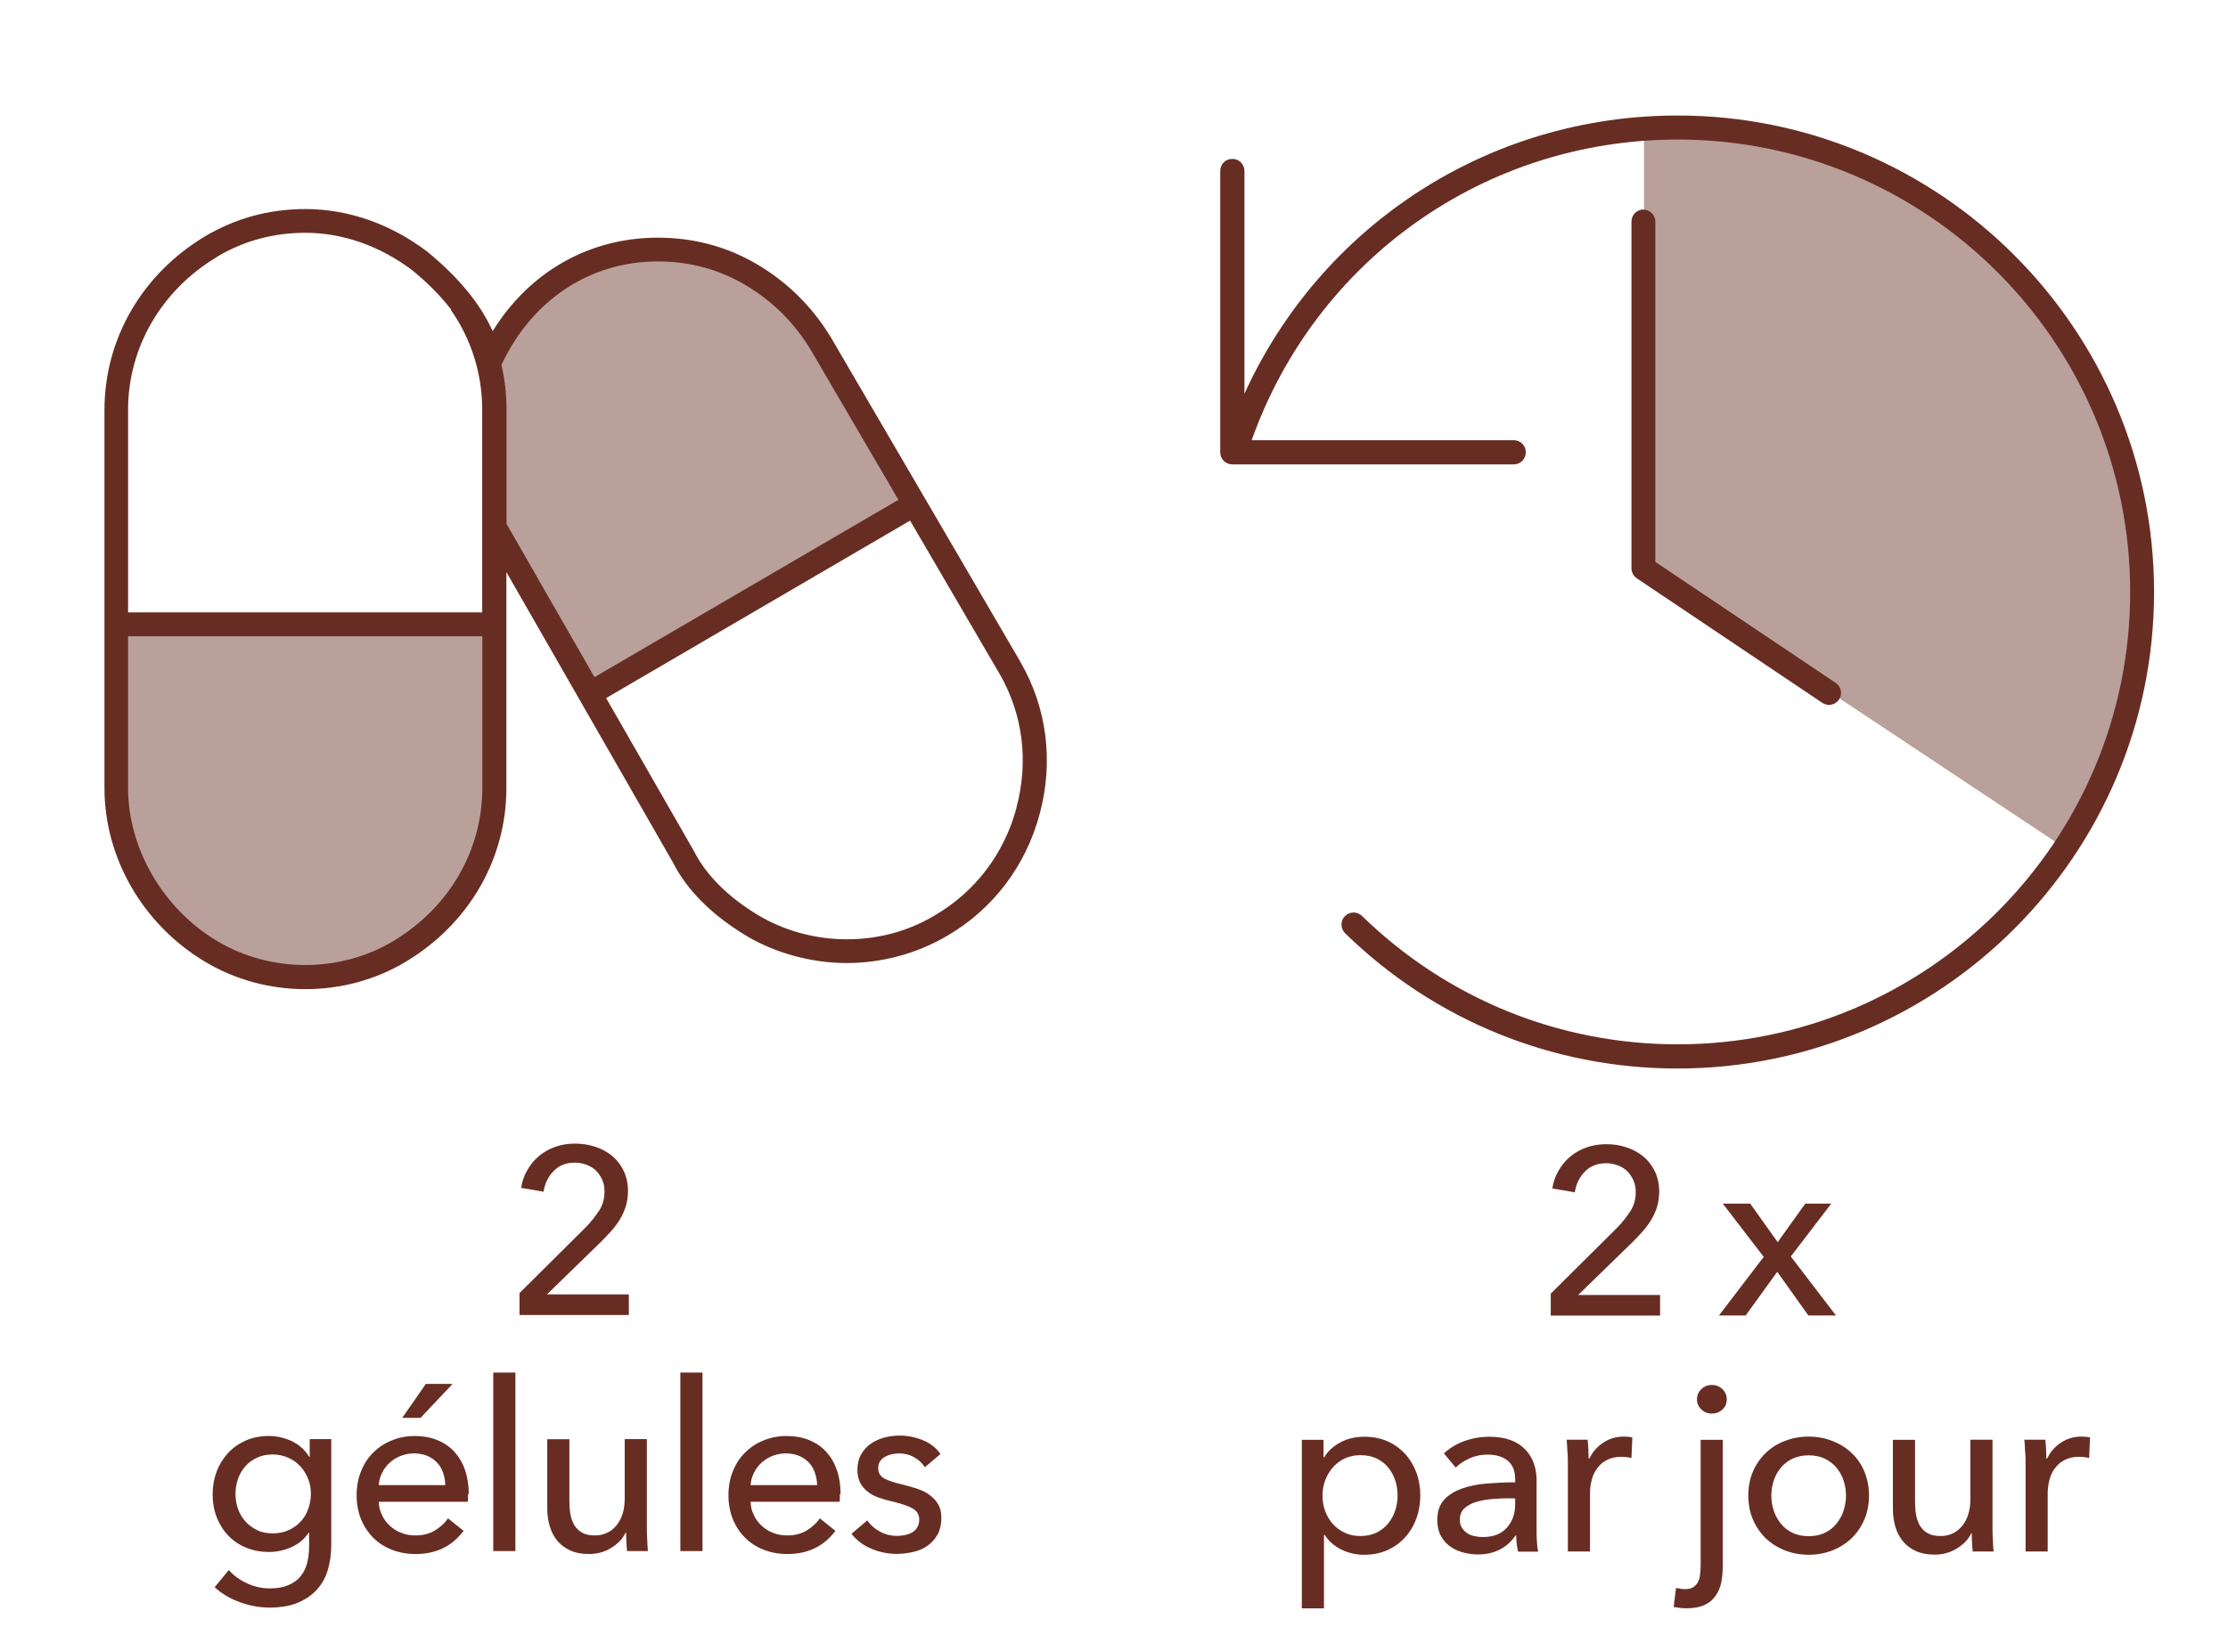 <?xml version="1.0" encoding="UTF-8"?>
<svg id="Ebene_1" data-name="Ebene 1" xmlns="http://www.w3.org/2000/svg" viewBox="0 0 151 112">
  <defs>
    <style>
      .cls-1 {
        fill: #baa09a;
      }

      .cls-1, .cls-2, .cls-3 {
        stroke-width: 0px;
      }

      .cls-2 {
        fill: #672d23;
      }

      .cls-3 {
        fill: #e6d8d4;
      }
    </style>
  </defs>
  <g>
    <g>
      <g>
        <g>
          <path class="cls-3" d="M145.18,40.13c0-.53-.01-1.06-.04-1.58v3.17c.03-.53.04-1.06.04-1.59Z"/>
          <path class="cls-2" d="M145.77,41.74l-1.26-.03v-3.17l1.26-.03c.03.54.04,1.07.04,1.62s-.01,1.09-.04,1.62Z"/>
        </g>
        <g>
          <polygon class="cls-3" points="111.39 38.53 112.34 39.16 111.39 38.53 111.39 38.53"/>
          <polygon class="cls-2" points="111.99 39.69 110.76 38.86 110.76 37.34 112.69 38.64 111.99 39.69"/>
        </g>
        <path class="cls-1" d="M144.99,38.55c-.82-16.57-14.51-29.74-31.28-29.74-.78,0-1.54.04-2.29.09v29.63l.95.64,27.47,18.25c3.02-4.55,4.88-9.92,5.16-15.71v-3.16h0Z"/>
      </g>
      <path class="cls-2" d="M111.39,14.2c-.45,0-.82.36-.82.82v23.5c0,.27.14.53.36.68l12.57,8.44c.14.09.3.14.46.14.27,0,.52-.13.68-.36.25-.38.15-.88-.23-1.13l-12.22-8.2V15.03c0-.46-.36-.82-.82-.82Z"/>
      <path class="cls-2" d="M113.7,7.83c-12.82,0-24.16,7.44-29.36,18.86v-15.1c0-.45-.36-.82-.82-.82s-.82.36-.82.82v19.07c0,.45.36.82.82.82h19.07c.45,0,.82-.36.82-.82s-.36-.82-.82-.82h-17.76c4.35-12.23,15.79-20.38,28.87-20.38,16.91,0,30.67,13.75,30.67,30.67s-13.76,30.66-30.67,30.66c-8.03,0-15.63-3.09-21.39-8.7-.32-.32-.84-.31-1.16.01s-.3.84.01,1.16c6.06,5.91,14.07,9.17,22.53,9.17,17.81,0,32.3-14.49,32.3-32.3S131.5,7.83,113.7,7.83Z"/>
    </g>
    <g>
      <path class="cls-2" d="M112.49,89.18h-7.39v-1.49l4.51-4.48c.34-.35.63-.72.88-1.1.25-.38.37-.82.37-1.3,0-.3-.05-.57-.16-.81s-.25-.45-.43-.62-.39-.3-.64-.39c-.25-.09-.51-.14-.78-.14-.58,0-1.05.18-1.42.55-.37.37-.61.84-.7,1.42l-1.52-.26c.06-.43.2-.82.41-1.19s.47-.69.79-.96c.32-.27.69-.48,1.11-.63.42-.15.87-.22,1.35-.22s.92.07,1.35.21c.43.14.81.34,1.14.61s.59.6.79,1.01.3.87.3,1.39c0,.36-.05.7-.14,1.01s-.23.6-.39.88c-.17.28-.36.54-.58.79-.22.25-.46.5-.7.74l-3.68,3.58h5.55v1.39Z"/>
      <path class="cls-2" d="M119.53,85.19l-2.77-3.6h1.86l1.86,2.61,1.87-2.61h1.76l-2.74,3.58,3.06,4h-1.87l-2.11-2.96-2.14,2.96h-1.81l3.04-3.98Z"/>
      <path class="cls-2" d="M89.73,109.02h-1.5v-11.42h1.47v1.18h.05c.24-.41.6-.74,1.08-1,.47-.26,1.02-.39,1.65-.39.56,0,1.08.1,1.54.3.46.2.86.49,1.2.85.33.36.59.79.77,1.27s.27,1.01.27,1.56-.09,1.08-.27,1.57c-.18.49-.44.92-.77,1.28-.33.36-.73.65-1.2.86-.47.21-1,.31-1.58.31-.54,0-1.05-.12-1.53-.35-.48-.24-.86-.57-1.13-.99h-.05v4.98ZM94.72,101.37c0-.35-.05-.69-.16-1.02-.11-.33-.27-.62-.48-.88-.21-.26-.48-.46-.79-.61-.32-.15-.68-.22-1.1-.22-.38,0-.73.07-1.05.22s-.58.35-.81.61c-.22.26-.4.55-.52.88-.12.33-.18.68-.18,1.04s.06.71.18,1.04c.12.33.3.62.52.87.22.25.49.45.81.6s.66.22,1.05.22c.42,0,.78-.08,1.1-.23.31-.15.58-.36.79-.62.21-.26.37-.55.48-.88.11-.33.16-.67.16-1.02Z"/>
      <path class="cls-2" d="M102.69,100.27c0-.57-.17-.98-.51-1.26-.34-.27-.79-.41-1.36-.41-.43,0-.83.08-1.21.25-.38.17-.7.38-.95.63l-.8-.96c.37-.35.83-.63,1.37-.83.54-.2,1.12-.3,1.74-.3.54,0,1.02.08,1.42.23.4.15.73.37.98.63.26.27.45.58.58.94.13.36.19.75.19,1.17v3.31c0,.26,0,.53.02.81.02.28.04.51.09.7h-1.36c-.09-.36-.13-.73-.13-1.09h-.05c-.28.41-.63.72-1.05.94-.42.22-.92.34-1.5.34-.3,0-.61-.04-.94-.12s-.62-.21-.89-.39c-.27-.18-.49-.42-.66-.72s-.26-.67-.26-1.1c0-.58.15-1.03.46-1.37.31-.34.71-.59,1.22-.77.5-.18,1.07-.29,1.7-.34.63-.05,1.26-.08,1.9-.08v-.21ZM102.32,101.56c-.37,0-.76.02-1.16.05-.4.03-.76.1-1.09.19-.33.1-.59.24-.81.43-.21.19-.32.45-.32.77,0,.22.04.41.14.56.09.15.21.27.36.37s.31.16.5.2.37.06.56.06c.7,0,1.25-.21,1.62-.63.38-.42.57-.95.57-1.59v-.4h-.37Z"/>
      <path class="cls-2" d="M106.23,98.44c-.01-.32-.03-.6-.05-.85h1.42c.02.19.04.41.05.66s.02.46.02.62h.05c.21-.45.53-.81.94-1.08.41-.27.87-.41,1.38-.41.23,0,.43.02.59.06l-.06,1.39c-.21-.05-.44-.08-.69-.08-.36,0-.68.07-.94.2-.27.13-.49.31-.66.54-.18.22-.31.48-.39.78-.08.29-.13.6-.13.92v3.98h-1.5v-5.95c0-.2,0-.46-.02-.78Z"/>
      <path class="cls-2" d="M113.6,107.64c.21.05.42.08.61.08.22,0,.41-.04.54-.13.14-.09.25-.2.32-.34.08-.14.13-.32.15-.51s.04-.41.04-.63v-8.51h1.5v8.56c0,.38-.04.75-.1,1.09-.07.34-.19.64-.38.91-.18.27-.43.48-.75.63-.32.15-.73.23-1.23.23-.14,0-.29-.01-.45-.03s-.3-.04-.42-.06l.16-1.28ZM117.03,94.86c0,.28-.1.51-.3.69s-.43.27-.71.27-.51-.09-.71-.28-.3-.41-.3-.68.1-.51.3-.7.43-.28.71-.28.51.09.71.28.3.42.3.7Z"/>
      <path class="cls-2" d="M126.67,101.37c0,.59-.1,1.12-.31,1.62-.21.49-.5.92-.86,1.27s-.8.63-1.3.83c-.5.2-1.04.3-1.62.3s-1.11-.1-1.62-.3c-.5-.2-.93-.47-1.3-.83s-.65-.78-.86-1.27c-.21-.49-.31-1.03-.31-1.62s.1-1.12.31-1.61.49-.9.86-1.26c.36-.35.79-.63,1.3-.82.5-.2,1.04-.3,1.62-.3s1.11.1,1.62.3c.5.2.94.47,1.3.82.37.35.66.77.86,1.26s.31,1.02.31,1.61ZM125.11,101.38c0-.36-.06-.71-.17-1.04-.11-.33-.28-.62-.49-.87s-.48-.45-.79-.6c-.32-.15-.68-.22-1.08-.22s-.77.08-1.08.22c-.32.15-.58.35-.79.6s-.38.54-.49.87c-.11.33-.17.68-.17,1.04s.06.71.17,1.04c.11.33.28.62.49.88.21.26.48.46.79.61s.68.22,1.08.22.77-.07,1.08-.22c.32-.15.58-.35.79-.61.21-.25.38-.55.49-.88.11-.33.17-.68.17-1.04Z"/>
      <path class="cls-2" d="M133.7,105.18c-.02-.19-.04-.41-.05-.65-.01-.24-.02-.44-.02-.6h-.03c-.19.41-.51.75-.97,1.03-.45.28-.96.42-1.51.42-.49,0-.92-.08-1.27-.24s-.65-.38-.88-.66c-.23-.28-.4-.61-.51-.98-.11-.37-.17-.77-.17-1.2v-4.7h1.5v4.19c0,.31.02.61.07.89.05.28.14.53.26.74.13.21.3.38.53.51.22.13.51.19.86.19.61,0,1.1-.23,1.47-.68.37-.45.56-1.06.56-1.82v-4.03h1.5v5.95c0,.2,0,.46.02.78.01.32.03.6.05.85h-1.42Z"/>
      <path class="cls-2" d="M137.25,98.44c-.01-.32-.03-.6-.05-.85h1.42c.02.19.04.41.05.66s.02.46.02.62h.05c.21-.45.53-.81.94-1.08.41-.27.87-.41,1.38-.41.23,0,.43.02.59.06l-.06,1.39c-.21-.05-.44-.08-.69-.08-.36,0-.68.07-.94.2-.27.13-.49.31-.66.54-.18.22-.31.48-.39.78-.08.29-.13.6-.13.92v3.98h-1.5v-5.95c0-.2,0-.46-.02-.78Z"/>
    </g>
  </g>
  <g>
    <g>
      <path class="cls-2" d="M42.6,89.14h-7.39v-1.49l4.51-4.48c.34-.35.63-.72.88-1.1.25-.38.37-.82.37-1.3,0-.3-.05-.57-.16-.81s-.25-.45-.43-.62c-.18-.17-.39-.3-.64-.39-.25-.09-.51-.14-.78-.14-.58,0-1.05.18-1.42.55-.37.37-.61.84-.7,1.42l-1.52-.26c.06-.43.2-.82.41-1.19.21-.37.47-.69.79-.96.32-.27.69-.48,1.11-.63.42-.15.87-.22,1.35-.22s.92.07,1.35.21c.43.14.81.34,1.14.61.33.27.59.6.79,1.01.2.41.3.87.3,1.39,0,.36-.05.7-.14,1.01-.1.31-.23.6-.39.88-.17.28-.36.54-.58.79-.22.25-.46.5-.7.74l-3.68,3.58h5.55v1.39Z"/>
      <path class="cls-2" d="M15.51,106.43c.33.37.74.67,1.24.9s1,.34,1.53.34.92-.07,1.26-.22c.34-.14.62-.34.82-.59.21-.25.36-.55.45-.89.09-.34.14-.71.14-1.11v-.97h-.03c-.28.43-.66.75-1.14.97-.48.22-.99.34-1.54.34-.58,0-1.1-.1-1.58-.3s-.88-.48-1.21-.83-.59-.77-.77-1.24c-.18-.47-.27-.98-.27-1.53s.09-1.06.27-1.54c.18-.48.44-.9.77-1.26s.73-.64,1.2-.85c.47-.21.99-.31,1.57-.31.54,0,1.06.12,1.56.35.5.24.89.59,1.18,1.07h.03v-1.21h1.46v7.2c0,.55-.07,1.09-.21,1.59-.14.51-.37.96-.7,1.34-.33.39-.76.7-1.3.94-.53.23-1.19.35-1.98.35-.66,0-1.33-.12-1.99-.36-.67-.24-1.24-.58-1.72-1.02l.96-1.17ZM15.96,101.27c0,.35.06.69.17,1.01.11.32.28.6.5.85.22.24.48.44.79.59.31.15.66.22,1.06.22s.74-.07,1.06-.21c.32-.14.59-.33.82-.57s.4-.52.52-.85.19-.67.19-1.05-.06-.7-.19-1.02-.3-.6-.53-.85c-.23-.25-.5-.44-.82-.58s-.67-.22-1.05-.22-.75.07-1.06.22c-.31.14-.58.34-.79.58s-.38.52-.5.85c-.11.33-.17.67-.17,1.03Z"/>
      <path class="cls-2" d="M31.72,101.28v.26c0,.08,0,.17-.02.26h-6.03c.01.32.08.62.22.9.13.28.31.53.54.73.22.21.48.37.78.48.29.12.61.17.94.17.51,0,.96-.11,1.33-.34s.67-.5.88-.82l1.06.85c-.41.54-.88.93-1.43,1.19s-1.16.38-1.83.38c-.58,0-1.11-.1-1.6-.29-.49-.19-.91-.46-1.26-.81-.35-.35-.63-.77-.83-1.26-.2-.49-.3-1.04-.3-1.63s.1-1.13.3-1.62c.2-.5.47-.92.83-1.27.35-.35.77-.63,1.25-.82.48-.2,1-.3,1.56-.3s1.06.09,1.51.27c.45.18.84.44,1.16.78.31.34.56.75.73,1.24.17.48.26,1.03.26,1.64ZM30.18,100.67c-.01-.3-.06-.58-.15-.84-.09-.26-.22-.49-.4-.68s-.39-.34-.66-.46c-.26-.11-.57-.17-.92-.17-.32,0-.62.06-.9.17-.28.11-.53.27-.74.46s-.38.42-.51.68c-.13.26-.21.54-.23.84h4.51ZM28.49,96.11h-1.23l1.6-2.3h1.81l-2.17,2.3Z"/>
      <path class="cls-2" d="M34.93,105.14h-1.5v-12.1h1.5v12.1Z"/>
      <path class="cls-2" d="M42.5,105.14c-.02-.19-.04-.41-.05-.65s-.02-.44-.02-.6h-.03c-.19.4-.51.75-.97,1.03-.45.28-.96.42-1.51.42-.49,0-.92-.08-1.27-.24s-.65-.38-.88-.66c-.23-.28-.4-.61-.51-.98-.11-.38-.17-.77-.17-1.2v-4.7h1.5v4.19c0,.31.02.61.07.89.05.28.14.53.26.74.13.21.3.38.53.51.22.13.51.19.86.19.61,0,1.1-.23,1.47-.68.37-.45.56-1.06.56-1.82v-4.03h1.5v5.95c0,.2,0,.46.02.79.01.32.03.6.05.85h-1.42Z"/>
      <path class="cls-2" d="M47.61,105.14h-1.5v-12.1h1.5v12.1Z"/>
      <path class="cls-2" d="M56.92,101.28v.26c0,.08,0,.17-.02.26h-6.03c.01.32.08.62.22.9.13.28.31.53.54.73.22.21.48.37.78.48.29.12.61.17.94.17.51,0,.96-.11,1.33-.34s.67-.5.88-.82l1.06.85c-.41.54-.88.93-1.43,1.19s-1.16.38-1.83.38c-.58,0-1.11-.1-1.6-.29-.49-.19-.91-.46-1.26-.81-.35-.35-.63-.77-.83-1.26-.2-.49-.3-1.04-.3-1.63s.1-1.13.3-1.62c.2-.5.47-.92.83-1.27.35-.35.77-.63,1.25-.82.48-.2,1-.3,1.56-.3s1.06.09,1.51.27c.45.18.84.44,1.16.78.31.34.56.75.73,1.24.17.48.26,1.03.26,1.64ZM55.38,100.67c-.01-.3-.06-.58-.15-.84-.09-.26-.22-.49-.4-.68s-.39-.34-.66-.46c-.26-.11-.57-.17-.92-.17-.32,0-.62.06-.9.17-.28.11-.53.27-.74.46s-.38.42-.51.68c-.13.26-.21.54-.23.84h4.51Z"/>
      <path class="cls-2" d="M62.69,99.47c-.17-.28-.41-.5-.72-.68s-.66-.27-1.04-.27c-.17,0-.34.02-.51.06-.17.04-.32.1-.46.18-.13.08-.24.18-.32.3s-.12.28-.12.46c0,.32.14.56.43.71s.72.29,1.3.42c.36.09.7.19,1.01.3s.58.26.81.44.41.39.54.63c.13.24.19.53.19.86,0,.45-.09.83-.26,1.14-.17.31-.4.56-.68.76-.28.2-.61.34-.97.42-.36.08-.74.13-1.12.13-.58,0-1.14-.11-1.69-.34-.55-.22-1.01-.56-1.37-1.02l1.07-.91c.2.3.48.55.84.75s.75.3,1.18.3c.19,0,.38-.02.55-.06.18-.04.34-.1.48-.18.14-.09.26-.2.34-.34s.13-.31.13-.53c0-.35-.17-.61-.5-.78s-.83-.33-1.48-.48c-.26-.06-.52-.14-.78-.23-.26-.09-.5-.21-.71-.38-.21-.16-.39-.36-.52-.6-.13-.24-.2-.54-.2-.89,0-.4.08-.75.25-1.05.17-.29.38-.54.65-.72.27-.19.57-.33.91-.42.34-.09.69-.14,1.06-.14.54,0,1.07.11,1.58.32s.9.52,1.18.93l-1.04.88Z"/>
    </g>
    <g>
      <path class="cls-1" d="M62.01,34.23l-6.37-10.91c-1.17-1.94-2.72-3.49-4.66-4.66s-4.08-1.75-6.41-1.75c-4.84,0-8.86,2.69-11.07,7.01v11.82l6.51,11.34,22-12.85Z"/>
      <path class="cls-1" d="M7.88,53.41c0,4.46,2.52,8.74,6.41,11.07,3.89,2.33,8.93,2.33,12.81,0,3.89-2.33,6.41-6.41,6.41-11.07v-11.09H7.88v11.09h0Z"/>
      <path class="cls-2" d="M69.15,44.85s0,0,0,0l-6.47-11.08h0l-6.35-10.87c-1.23-2.04-2.89-3.71-4.93-4.93-2.06-1.24-4.36-1.86-6.82-1.86-4.65,0-8.72,2.33-11.19,6.34-.83-1.86-2.32-3.66-4.44-5.4-2.51-1.89-5.37-2.88-8.25-2.88-2.47,0-4.76.63-6.82,1.86-4.26,2.56-6.8,6.95-6.8,11.76v25.63c0,4.74,2.61,9.25,6.8,11.76,2.07,1.25,4.45,1.87,6.82,1.87s4.75-.62,6.82-1.87c4.26-2.56,6.8-6.95,6.8-11.76v-14.64l4.96,8.65h0s6.31,11,6.31,11c.94,1.88,2.66,3.6,4.97,4.99,1.97,1.19,4.46,1.86,6.82,1.86s4.76-.63,6.82-1.85c3.1-1.8,5.33-4.74,6.27-8.28.95-3.55.48-7.2-1.32-10.29ZM14.7,17.41c1.8-1.08,3.82-1.63,5.99-1.63,2.53,0,5.05.88,7.25,2.54.84.68,1.78,1.57,2.59,2.6.02.04.03.09.05.12,1.38,1.99,2.1,4.32,2.1,6.73v13.74H8.68v-13.72c0-4.23,2.25-8.11,6.02-10.37ZM26.68,63.78c-3.64,2.18-8.34,2.18-11.98,0-3.65-2.19-6.02-6.26-6.02-10.37v-10.28h24.01v10.28c0,4.23-2.25,8.11-6.02,10.37ZM33.98,24.75c2.04-4.4,6-7.03,10.6-7.03,2.17,0,4.19.55,5.99,1.63,1.82,1.09,3.29,2.56,4.38,4.37l5.94,10.16-20.6,12.02-5.96-10.39v-7.76c0-1.02-.12-2.03-.34-3.01ZM68.9,54.73c-.83,3.13-2.8,5.71-5.53,7.31-1.8,1.08-3.82,1.63-5.99,1.63s-4.26-.6-5.99-1.63c-2.04-1.23-3.55-2.73-4.37-4.37l-5.94-10.35,20.6-12.03,6.06,10.38c1.58,2.72,1.99,5.94,1.15,9.06Z"/>
    </g>
  </g>
</svg>